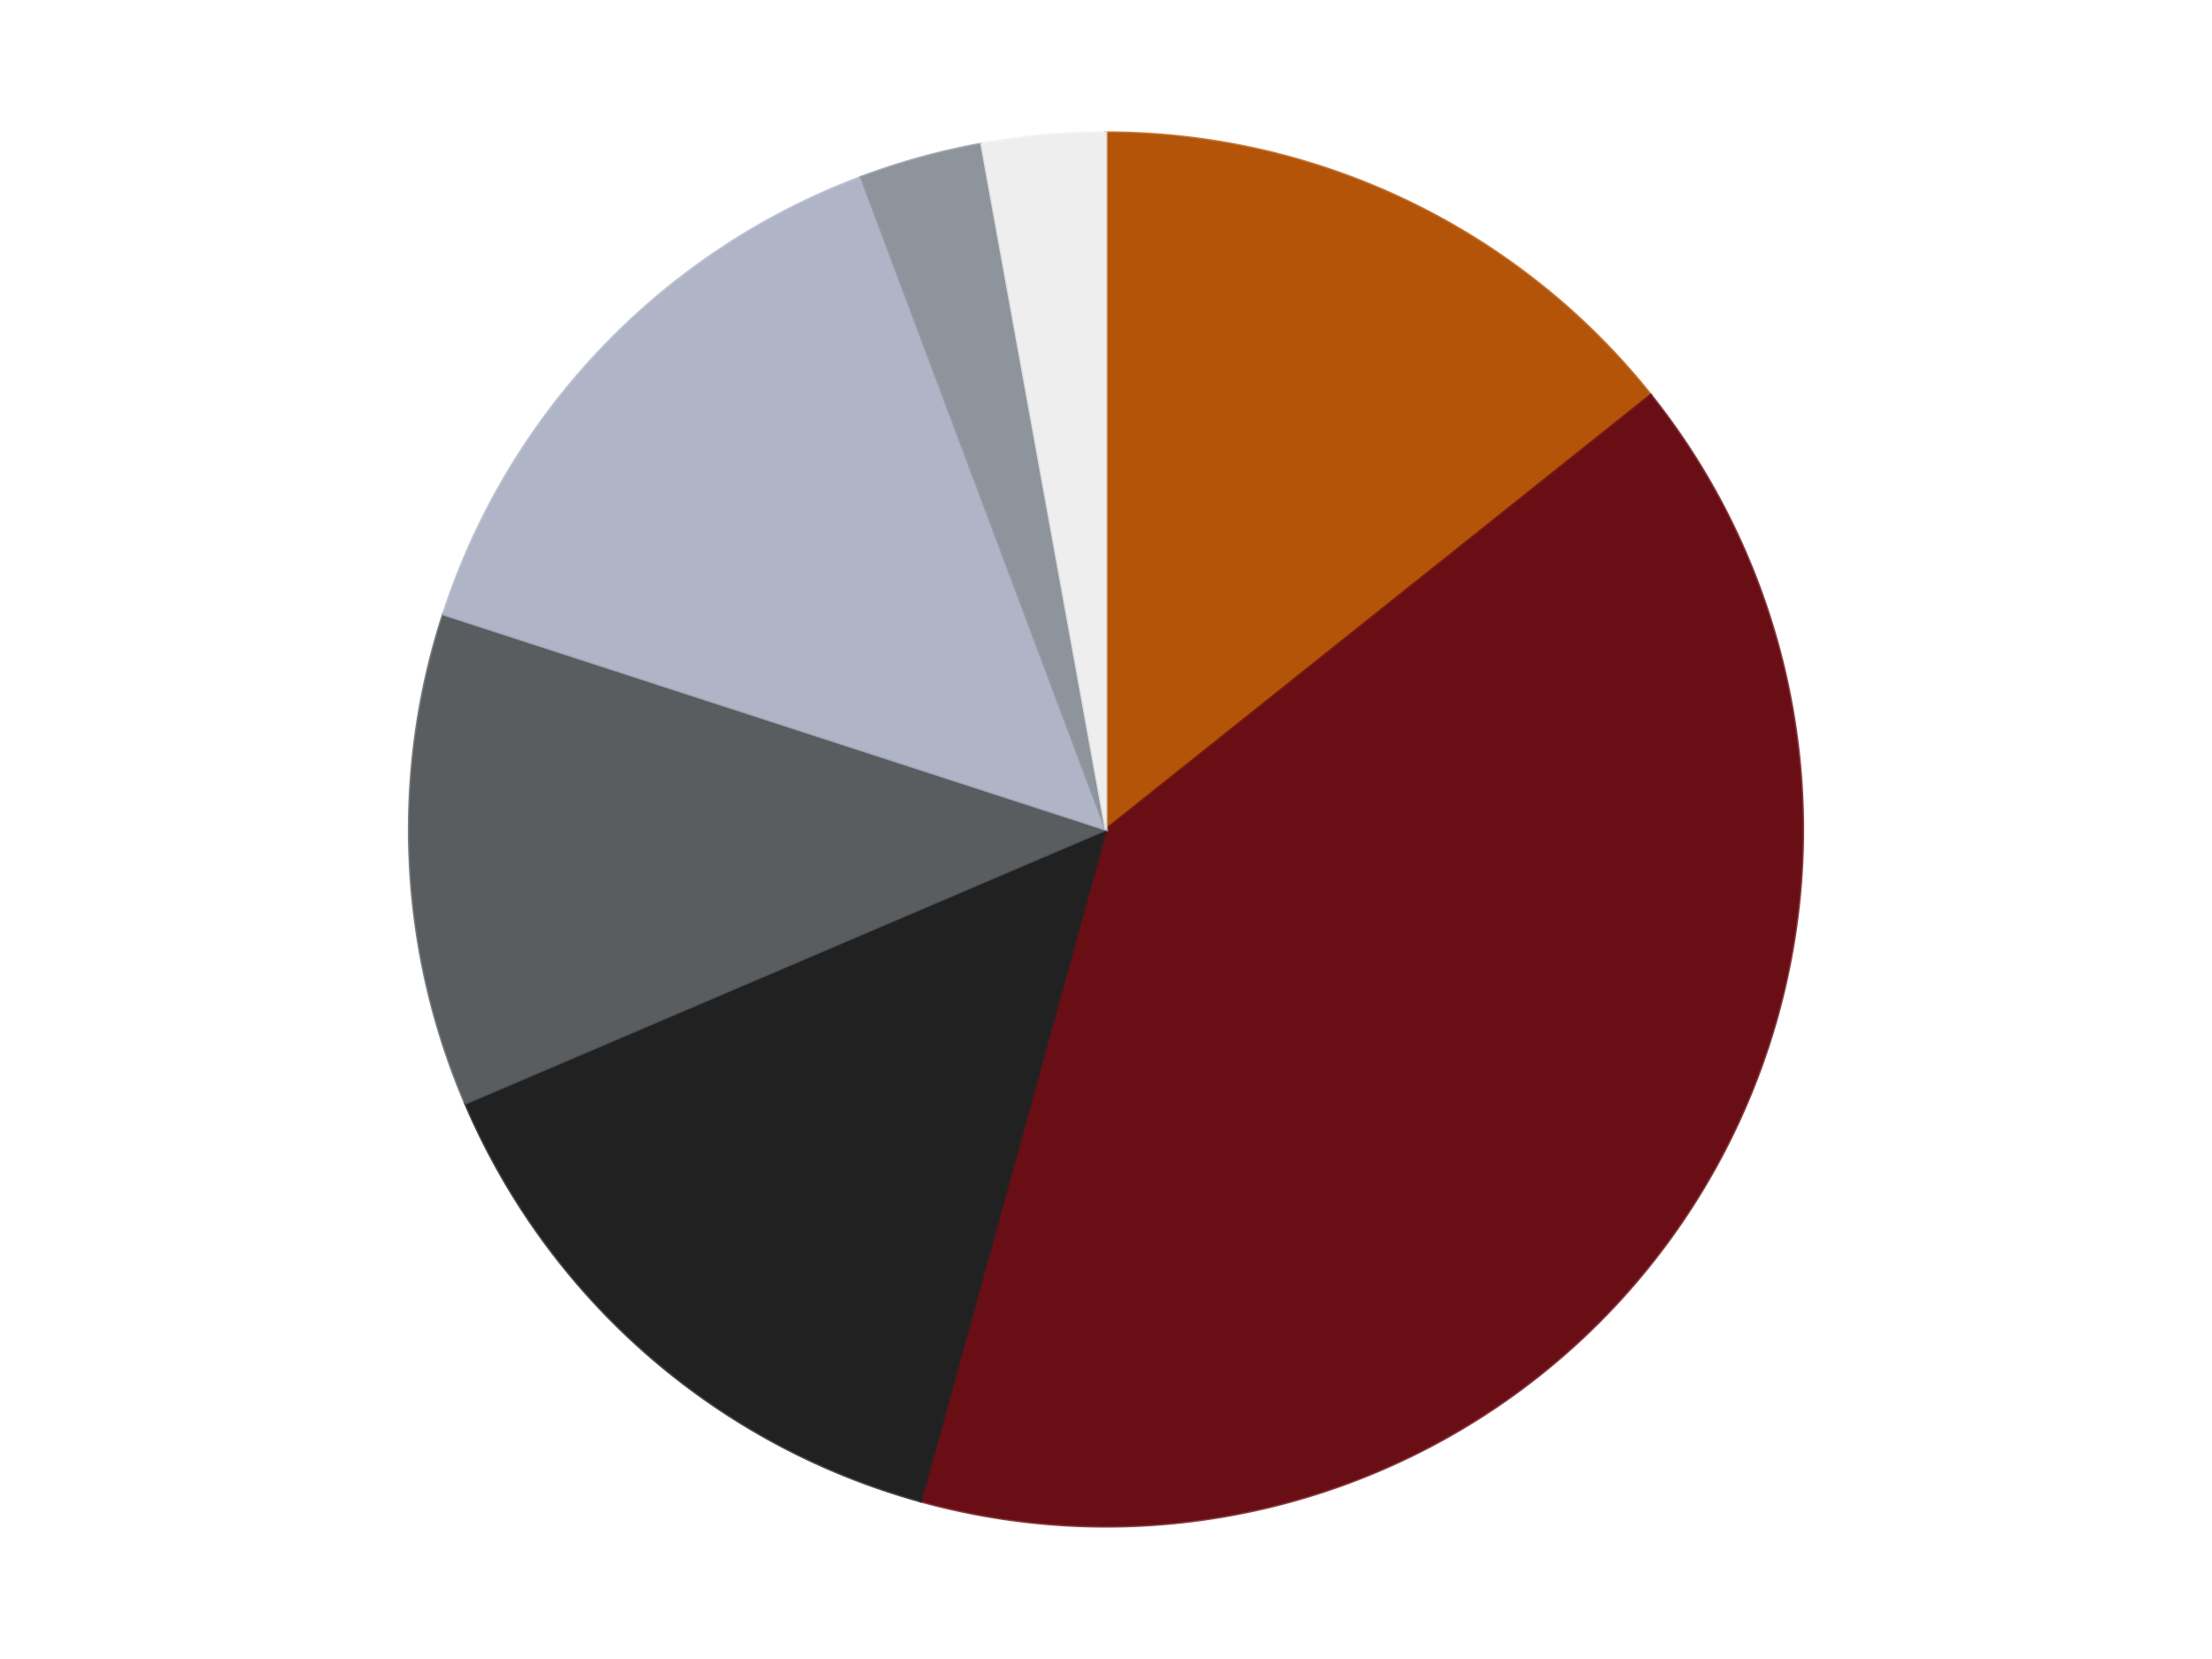 <?xml version='1.0' encoding='utf-8'?>
<svg xmlns="http://www.w3.org/2000/svg" xmlns:xlink="http://www.w3.org/1999/xlink" id="chart-3fb6a263-422c-407d-b45b-7d0e80363712" class="pygal-chart" viewBox="0 0 800 600"><!--Generated with pygal 3.0.4 (lxml) ©Kozea 2012-2016 on 2024-07-06--><!--http://pygal.org--><!--http://github.com/Kozea/pygal--><defs><style type="text/css">#chart-3fb6a263-422c-407d-b45b-7d0e80363712{-webkit-user-select:none;-webkit-font-smoothing:antialiased;font-family:Consolas,"Liberation Mono",Menlo,Courier,monospace}#chart-3fb6a263-422c-407d-b45b-7d0e80363712 .title{font-family:Consolas,"Liberation Mono",Menlo,Courier,monospace;font-size:16px}#chart-3fb6a263-422c-407d-b45b-7d0e80363712 .legends .legend text{font-family:Consolas,"Liberation Mono",Menlo,Courier,monospace;font-size:14px}#chart-3fb6a263-422c-407d-b45b-7d0e80363712 .axis text{font-family:Consolas,"Liberation Mono",Menlo,Courier,monospace;font-size:10px}#chart-3fb6a263-422c-407d-b45b-7d0e80363712 .axis text.major{font-family:Consolas,"Liberation Mono",Menlo,Courier,monospace;font-size:10px}#chart-3fb6a263-422c-407d-b45b-7d0e80363712 .text-overlay text.value{font-family:Consolas,"Liberation Mono",Menlo,Courier,monospace;font-size:16px}#chart-3fb6a263-422c-407d-b45b-7d0e80363712 .text-overlay text.label{font-family:Consolas,"Liberation Mono",Menlo,Courier,monospace;font-size:10px}#chart-3fb6a263-422c-407d-b45b-7d0e80363712 .tooltip{font-family:Consolas,"Liberation Mono",Menlo,Courier,monospace;font-size:14px}#chart-3fb6a263-422c-407d-b45b-7d0e80363712 text.no_data{font-family:Consolas,"Liberation Mono",Menlo,Courier,monospace;font-size:64px}
#chart-3fb6a263-422c-407d-b45b-7d0e80363712{background-color:transparent}#chart-3fb6a263-422c-407d-b45b-7d0e80363712 path,#chart-3fb6a263-422c-407d-b45b-7d0e80363712 line,#chart-3fb6a263-422c-407d-b45b-7d0e80363712 rect,#chart-3fb6a263-422c-407d-b45b-7d0e80363712 circle{-webkit-transition:150ms;-moz-transition:150ms;transition:150ms}#chart-3fb6a263-422c-407d-b45b-7d0e80363712 .graph &gt; .background{fill:transparent}#chart-3fb6a263-422c-407d-b45b-7d0e80363712 .plot &gt; .background{fill:transparent}#chart-3fb6a263-422c-407d-b45b-7d0e80363712 .graph{fill:rgba(0,0,0,.87)}#chart-3fb6a263-422c-407d-b45b-7d0e80363712 text.no_data{fill:rgba(0,0,0,1)}#chart-3fb6a263-422c-407d-b45b-7d0e80363712 .title{fill:rgba(0,0,0,1)}#chart-3fb6a263-422c-407d-b45b-7d0e80363712 .legends .legend text{fill:rgba(0,0,0,.87)}#chart-3fb6a263-422c-407d-b45b-7d0e80363712 .legends .legend:hover text{fill:rgba(0,0,0,1)}#chart-3fb6a263-422c-407d-b45b-7d0e80363712 .axis .line{stroke:rgba(0,0,0,1)}#chart-3fb6a263-422c-407d-b45b-7d0e80363712 .axis .guide.line{stroke:rgba(0,0,0,.54)}#chart-3fb6a263-422c-407d-b45b-7d0e80363712 .axis .major.line{stroke:rgba(0,0,0,.87)}#chart-3fb6a263-422c-407d-b45b-7d0e80363712 .axis text.major{fill:rgba(0,0,0,1)}#chart-3fb6a263-422c-407d-b45b-7d0e80363712 .axis.y .guides:hover .guide.line,#chart-3fb6a263-422c-407d-b45b-7d0e80363712 .line-graph .axis.x .guides:hover .guide.line,#chart-3fb6a263-422c-407d-b45b-7d0e80363712 .stackedline-graph .axis.x .guides:hover .guide.line,#chart-3fb6a263-422c-407d-b45b-7d0e80363712 .xy-graph .axis.x .guides:hover .guide.line{stroke:rgba(0,0,0,1)}#chart-3fb6a263-422c-407d-b45b-7d0e80363712 .axis .guides:hover text{fill:rgba(0,0,0,1)}#chart-3fb6a263-422c-407d-b45b-7d0e80363712 .reactive{fill-opacity:1.0;stroke-opacity:.8;stroke-width:1}#chart-3fb6a263-422c-407d-b45b-7d0e80363712 .ci{stroke:rgba(0,0,0,.87)}#chart-3fb6a263-422c-407d-b45b-7d0e80363712 .reactive.active,#chart-3fb6a263-422c-407d-b45b-7d0e80363712 .active .reactive{fill-opacity:0.6;stroke-opacity:.9;stroke-width:4}#chart-3fb6a263-422c-407d-b45b-7d0e80363712 .ci .reactive.active{stroke-width:1.5}#chart-3fb6a263-422c-407d-b45b-7d0e80363712 .series text{fill:rgba(0,0,0,1)}#chart-3fb6a263-422c-407d-b45b-7d0e80363712 .tooltip rect{fill:transparent;stroke:rgba(0,0,0,1);-webkit-transition:opacity 150ms;-moz-transition:opacity 150ms;transition:opacity 150ms}#chart-3fb6a263-422c-407d-b45b-7d0e80363712 .tooltip .label{fill:rgba(0,0,0,.87)}#chart-3fb6a263-422c-407d-b45b-7d0e80363712 .tooltip .label{fill:rgba(0,0,0,.87)}#chart-3fb6a263-422c-407d-b45b-7d0e80363712 .tooltip .legend{font-size:.8em;fill:rgba(0,0,0,.54)}#chart-3fb6a263-422c-407d-b45b-7d0e80363712 .tooltip .x_label{font-size:.6em;fill:rgba(0,0,0,1)}#chart-3fb6a263-422c-407d-b45b-7d0e80363712 .tooltip .xlink{font-size:.5em;text-decoration:underline}#chart-3fb6a263-422c-407d-b45b-7d0e80363712 .tooltip .value{font-size:1.5em}#chart-3fb6a263-422c-407d-b45b-7d0e80363712 .bound{font-size:.5em}#chart-3fb6a263-422c-407d-b45b-7d0e80363712 .max-value{font-size:.75em;fill:rgba(0,0,0,.54)}#chart-3fb6a263-422c-407d-b45b-7d0e80363712 .map-element{fill:transparent;stroke:rgba(0,0,0,.54) !important}#chart-3fb6a263-422c-407d-b45b-7d0e80363712 .map-element .reactive{fill-opacity:inherit;stroke-opacity:inherit}#chart-3fb6a263-422c-407d-b45b-7d0e80363712 .color-0,#chart-3fb6a263-422c-407d-b45b-7d0e80363712 .color-0 a:visited{stroke:#F44336;fill:#F44336}#chart-3fb6a263-422c-407d-b45b-7d0e80363712 .color-1,#chart-3fb6a263-422c-407d-b45b-7d0e80363712 .color-1 a:visited{stroke:#3F51B5;fill:#3F51B5}#chart-3fb6a263-422c-407d-b45b-7d0e80363712 .color-2,#chart-3fb6a263-422c-407d-b45b-7d0e80363712 .color-2 a:visited{stroke:#009688;fill:#009688}#chart-3fb6a263-422c-407d-b45b-7d0e80363712 .color-3,#chart-3fb6a263-422c-407d-b45b-7d0e80363712 .color-3 a:visited{stroke:#FFC107;fill:#FFC107}#chart-3fb6a263-422c-407d-b45b-7d0e80363712 .color-4,#chart-3fb6a263-422c-407d-b45b-7d0e80363712 .color-4 a:visited{stroke:#FF5722;fill:#FF5722}#chart-3fb6a263-422c-407d-b45b-7d0e80363712 .color-5,#chart-3fb6a263-422c-407d-b45b-7d0e80363712 .color-5 a:visited{stroke:#9C27B0;fill:#9C27B0}#chart-3fb6a263-422c-407d-b45b-7d0e80363712 .color-6,#chart-3fb6a263-422c-407d-b45b-7d0e80363712 .color-6 a:visited{stroke:#03A9F4;fill:#03A9F4}#chart-3fb6a263-422c-407d-b45b-7d0e80363712 .text-overlay .color-0 text{fill:black}#chart-3fb6a263-422c-407d-b45b-7d0e80363712 .text-overlay .color-1 text{fill:black}#chart-3fb6a263-422c-407d-b45b-7d0e80363712 .text-overlay .color-2 text{fill:black}#chart-3fb6a263-422c-407d-b45b-7d0e80363712 .text-overlay .color-3 text{fill:black}#chart-3fb6a263-422c-407d-b45b-7d0e80363712 .text-overlay .color-4 text{fill:black}#chart-3fb6a263-422c-407d-b45b-7d0e80363712 .text-overlay .color-5 text{fill:black}#chart-3fb6a263-422c-407d-b45b-7d0e80363712 .text-overlay .color-6 text{fill:black}
#chart-3fb6a263-422c-407d-b45b-7d0e80363712 text.no_data{text-anchor:middle}#chart-3fb6a263-422c-407d-b45b-7d0e80363712 .guide.line{fill:none}#chart-3fb6a263-422c-407d-b45b-7d0e80363712 .centered{text-anchor:middle}#chart-3fb6a263-422c-407d-b45b-7d0e80363712 .title{text-anchor:middle}#chart-3fb6a263-422c-407d-b45b-7d0e80363712 .legends .legend text{fill-opacity:1}#chart-3fb6a263-422c-407d-b45b-7d0e80363712 .axis.x text{text-anchor:middle}#chart-3fb6a263-422c-407d-b45b-7d0e80363712 .axis.x:not(.web) text[transform]{text-anchor:start}#chart-3fb6a263-422c-407d-b45b-7d0e80363712 .axis.x:not(.web) text[transform].backwards{text-anchor:end}#chart-3fb6a263-422c-407d-b45b-7d0e80363712 .axis.y text{text-anchor:end}#chart-3fb6a263-422c-407d-b45b-7d0e80363712 .axis.y text[transform].backwards{text-anchor:start}#chart-3fb6a263-422c-407d-b45b-7d0e80363712 .axis.y2 text{text-anchor:start}#chart-3fb6a263-422c-407d-b45b-7d0e80363712 .axis.y2 text[transform].backwards{text-anchor:end}#chart-3fb6a263-422c-407d-b45b-7d0e80363712 .axis .guide.line{stroke-dasharray:4,4;stroke:black}#chart-3fb6a263-422c-407d-b45b-7d0e80363712 .axis .major.guide.line{stroke-dasharray:6,6;stroke:black}#chart-3fb6a263-422c-407d-b45b-7d0e80363712 .horizontal .axis.y .guide.line,#chart-3fb6a263-422c-407d-b45b-7d0e80363712 .horizontal .axis.y2 .guide.line,#chart-3fb6a263-422c-407d-b45b-7d0e80363712 .vertical .axis.x .guide.line{opacity:0}#chart-3fb6a263-422c-407d-b45b-7d0e80363712 .horizontal .axis.always_show .guide.line,#chart-3fb6a263-422c-407d-b45b-7d0e80363712 .vertical .axis.always_show .guide.line{opacity:1 !important}#chart-3fb6a263-422c-407d-b45b-7d0e80363712 .axis.y .guides:hover .guide.line,#chart-3fb6a263-422c-407d-b45b-7d0e80363712 .axis.y2 .guides:hover .guide.line,#chart-3fb6a263-422c-407d-b45b-7d0e80363712 .axis.x .guides:hover .guide.line{opacity:1}#chart-3fb6a263-422c-407d-b45b-7d0e80363712 .axis .guides:hover text{opacity:1}#chart-3fb6a263-422c-407d-b45b-7d0e80363712 .nofill{fill:none}#chart-3fb6a263-422c-407d-b45b-7d0e80363712 .subtle-fill{fill-opacity:.2}#chart-3fb6a263-422c-407d-b45b-7d0e80363712 .dot{stroke-width:1px;fill-opacity:1;stroke-opacity:1}#chart-3fb6a263-422c-407d-b45b-7d0e80363712 .dot.active{stroke-width:5px}#chart-3fb6a263-422c-407d-b45b-7d0e80363712 .dot.negative{fill:transparent}#chart-3fb6a263-422c-407d-b45b-7d0e80363712 text,#chart-3fb6a263-422c-407d-b45b-7d0e80363712 tspan{stroke:none !important}#chart-3fb6a263-422c-407d-b45b-7d0e80363712 .series text.active{opacity:1}#chart-3fb6a263-422c-407d-b45b-7d0e80363712 .tooltip rect{fill-opacity:.95;stroke-width:.5}#chart-3fb6a263-422c-407d-b45b-7d0e80363712 .tooltip text{fill-opacity:1}#chart-3fb6a263-422c-407d-b45b-7d0e80363712 .showable{visibility:hidden}#chart-3fb6a263-422c-407d-b45b-7d0e80363712 .showable.shown{visibility:visible}#chart-3fb6a263-422c-407d-b45b-7d0e80363712 .gauge-background{fill:rgba(229,229,229,1);stroke:none}#chart-3fb6a263-422c-407d-b45b-7d0e80363712 .bg-lines{stroke:transparent;stroke-width:2px}</style><script type="text/javascript">window.pygal = window.pygal || {};window.pygal.config = window.pygal.config || {};window.pygal.config['3fb6a263-422c-407d-b45b-7d0e80363712'] = {"allow_interruptions": false, "box_mode": "extremes", "classes": ["pygal-chart"], "css": ["file://style.css", "file://graph.css"], "defs": [], "disable_xml_declaration": false, "dots_size": 2.5, "dynamic_print_values": false, "explicit_size": false, "fill": false, "force_uri_protocol": "https", "formatter": null, "half_pie": false, "height": 600, "include_x_axis": false, "inner_radius": 0, "interpolate": null, "interpolation_parameters": {}, "interpolation_precision": 250, "inverse_y_axis": false, "js": ["//kozea.github.io/pygal.js/2.0.x/pygal-tooltips.min.js"], "legend_at_bottom": false, "legend_at_bottom_columns": null, "legend_box_size": 12, "logarithmic": false, "margin": 20, "margin_bottom": null, "margin_left": null, "margin_right": null, "margin_top": null, "max_scale": 16, "min_scale": 4, "missing_value_fill_truncation": "x", "no_data_text": "No data", "no_prefix": false, "order_min": null, "pretty_print": false, "print_labels": false, "print_values": false, "print_values_position": "center", "print_zeroes": true, "range": null, "rounded_bars": null, "secondary_range": null, "show_dots": true, "show_legend": false, "show_minor_x_labels": true, "show_minor_y_labels": true, "show_only_major_dots": false, "show_x_guides": false, "show_x_labels": true, "show_y_guides": true, "show_y_labels": true, "spacing": 10, "stack_from_top": false, "strict": false, "stroke": true, "stroke_style": null, "style": {"background": "transparent", "ci_colors": [], "colors": ["#F44336", "#3F51B5", "#009688", "#FFC107", "#FF5722", "#9C27B0", "#03A9F4", "#8BC34A", "#FF9800", "#E91E63", "#2196F3", "#4CAF50", "#FFEB3B", "#673AB7", "#00BCD4", "#CDDC39", "#9E9E9E", "#607D8B"], "dot_opacity": "1", "font_family": "Consolas, \"Liberation Mono\", Menlo, Courier, monospace", "foreground": "rgba(0, 0, 0, .87)", "foreground_strong": "rgba(0, 0, 0, 1)", "foreground_subtle": "rgba(0, 0, 0, .54)", "guide_stroke_color": "black", "guide_stroke_dasharray": "4,4", "label_font_family": "Consolas, \"Liberation Mono\", Menlo, Courier, monospace", "label_font_size": 10, "legend_font_family": "Consolas, \"Liberation Mono\", Menlo, Courier, monospace", "legend_font_size": 14, "major_guide_stroke_color": "black", "major_guide_stroke_dasharray": "6,6", "major_label_font_family": "Consolas, \"Liberation Mono\", Menlo, Courier, monospace", "major_label_font_size": 10, "no_data_font_family": "Consolas, \"Liberation Mono\", Menlo, Courier, monospace", "no_data_font_size": 64, "opacity": "1.0", "opacity_hover": "0.6", "plot_background": "transparent", "stroke_opacity": ".8", "stroke_opacity_hover": ".9", "stroke_width": "1", "stroke_width_hover": "4", "title_font_family": "Consolas, \"Liberation Mono\", Menlo, Courier, monospace", "title_font_size": 16, "tooltip_font_family": "Consolas, \"Liberation Mono\", Menlo, Courier, monospace", "tooltip_font_size": 14, "transition": "150ms", "value_background": "rgba(229, 229, 229, 1)", "value_colors": [], "value_font_family": "Consolas, \"Liberation Mono\", Menlo, Courier, monospace", "value_font_size": 16, "value_label_font_family": "Consolas, \"Liberation Mono\", Menlo, Courier, monospace", "value_label_font_size": 10}, "title": null, "tooltip_border_radius": 0, "tooltip_fancy_mode": true, "truncate_label": null, "truncate_legend": null, "width": 800, "x_label_rotation": 0, "x_labels": null, "x_labels_major": null, "x_labels_major_count": null, "x_labels_major_every": null, "x_title": null, "xrange": null, "y_label_rotation": 0, "y_labels": null, "y_labels_major": null, "y_labels_major_count": null, "y_labels_major_every": null, "y_title": null, "zero": 0, "legends": ["Dark Orange", "Dark Red", "Black", "Dark Bluish Gray", "Light Bluish Gray", "Flat Silver", "Trans-Clear"]}</script><script type="text/javascript" xlink:href="https://kozea.github.io/pygal.js/2.0.x/pygal-tooltips.min.js"/></defs><title>Pygal</title><g class="graph pie-graph vertical"><rect x="0" y="0" width="800" height="600" class="background"/><g transform="translate(20, 20)" class="plot"><rect x="0" y="0" width="760" height="560" class="background"/><g class="series serie-0 color-0"><g class="slices"><g class="slice" style="fill: #B35408; stroke: #B35408"><path d="M380 28 A252 252 0 0 1 577.022 122.881 L380 280 A0 0 0 0 0 380 280 z" class="slice reactive tooltip-trigger"/><desc class="value">5</desc><desc class="x centered">434.6693511288123</desc><desc class="y centered">166.47792264429518</desc></g></g></g><g class="series serie-1 color-1"><g class="slices"><g class="slice" style="fill: #6A0E15; stroke: #6A0E15"><path d="M577.022 122.881 A252 252 0 0 1 312.959 522.919 L380 280 A0 0 0 0 0 380 280 z" class="slice reactive tooltip-trigger"/><desc class="value">14</desc><desc class="x centered">485.15622996888413</desc><desc class="y centered">349.41301966296487</desc></g></g></g><g class="series serie-2 color-2"><g class="slices"><g class="slice" style="fill: #212121; stroke: #212121"><path d="M312.959 522.919 A252 252 0 0 1 148.279 379.042 L380 280 A0 0 0 0 0 380 280 z" class="slice reactive tooltip-trigger"/><desc class="value">5</desc><desc class="x centered">297.09972053159623</desc><desc class="y centered">374.887004716455</desc></g></g></g><g class="series serie-3 color-3"><g class="slices"><g class="slice" style="fill: #595D60; stroke: #595D60"><path d="M148.279 379.042 A252 252 0 0 1 140.334 202.128 L380 280 A0 0 0 0 0 380 280 z" class="slice reactive tooltip-trigger"/><desc class="value">4</desc><desc class="x centered">254.12687361579435</desc><desc class="y centered">285.6529686241649</desc></g></g></g><g class="series serie-4 color-4"><g class="slices"><g class="slice" style="fill: #AFB5C7; stroke: #AFB5C7"><path d="M140.334 202.128 A252 252 0 0 1 291.454 44.069 L380 280 A0 0 0 0 0 380 280 z" class="slice reactive tooltip-trigger"/><desc class="value">5</desc><desc class="x centered">288.92784715774866</desc><desc class="y centered">192.92610622765505</desc></g></g></g><g class="series serie-5 color-5"><g class="slices"><g class="slice" style="fill: #8D949C; stroke: #8D949C"><path d="M291.454 44.069 A252 252 0 0 1 335.004 32.05 L380 280 A0 0 0 0 0 380 280 z" class="slice reactive tooltip-trigger"/><desc class="value">1</desc><desc class="x centered">346.4793574585989</desc><desc class="y centered">158.5406795523225</desc></g></g></g><g class="series serie-6 color-6"><g class="slices"><g class="slice" style="fill: #EEEEEE; stroke: #EEEEEE"><path d="M335.004 32.05 A252 252 0 0 1 380 28 L380 280 A0 0 0 0 0 380 280 z" class="slice reactive tooltip-trigger"/><desc class="value">1</desc><desc class="x centered">368.70544707816737</desc><desc class="y centered">154.5072389565999</desc></g></g></g></g><g class="titles"/><g transform="translate(20, 20)" class="plot overlay"><g class="series serie-0 color-0"/><g class="series serie-1 color-1"/><g class="series serie-2 color-2"/><g class="series serie-3 color-3"/><g class="series serie-4 color-4"/><g class="series serie-5 color-5"/><g class="series serie-6 color-6"/></g><g transform="translate(20, 20)" class="plot text-overlay"><g class="series serie-0 color-0"/><g class="series serie-1 color-1"/><g class="series serie-2 color-2"/><g class="series serie-3 color-3"/><g class="series serie-4 color-4"/><g class="series serie-5 color-5"/><g class="series serie-6 color-6"/></g><g transform="translate(20, 20)" class="plot tooltip-overlay"><g transform="translate(0 0)" style="opacity: 0" class="tooltip"><rect rx="0" ry="0" width="0" height="0" class="tooltip-box"/><g class="text"/></g></g></g></svg>